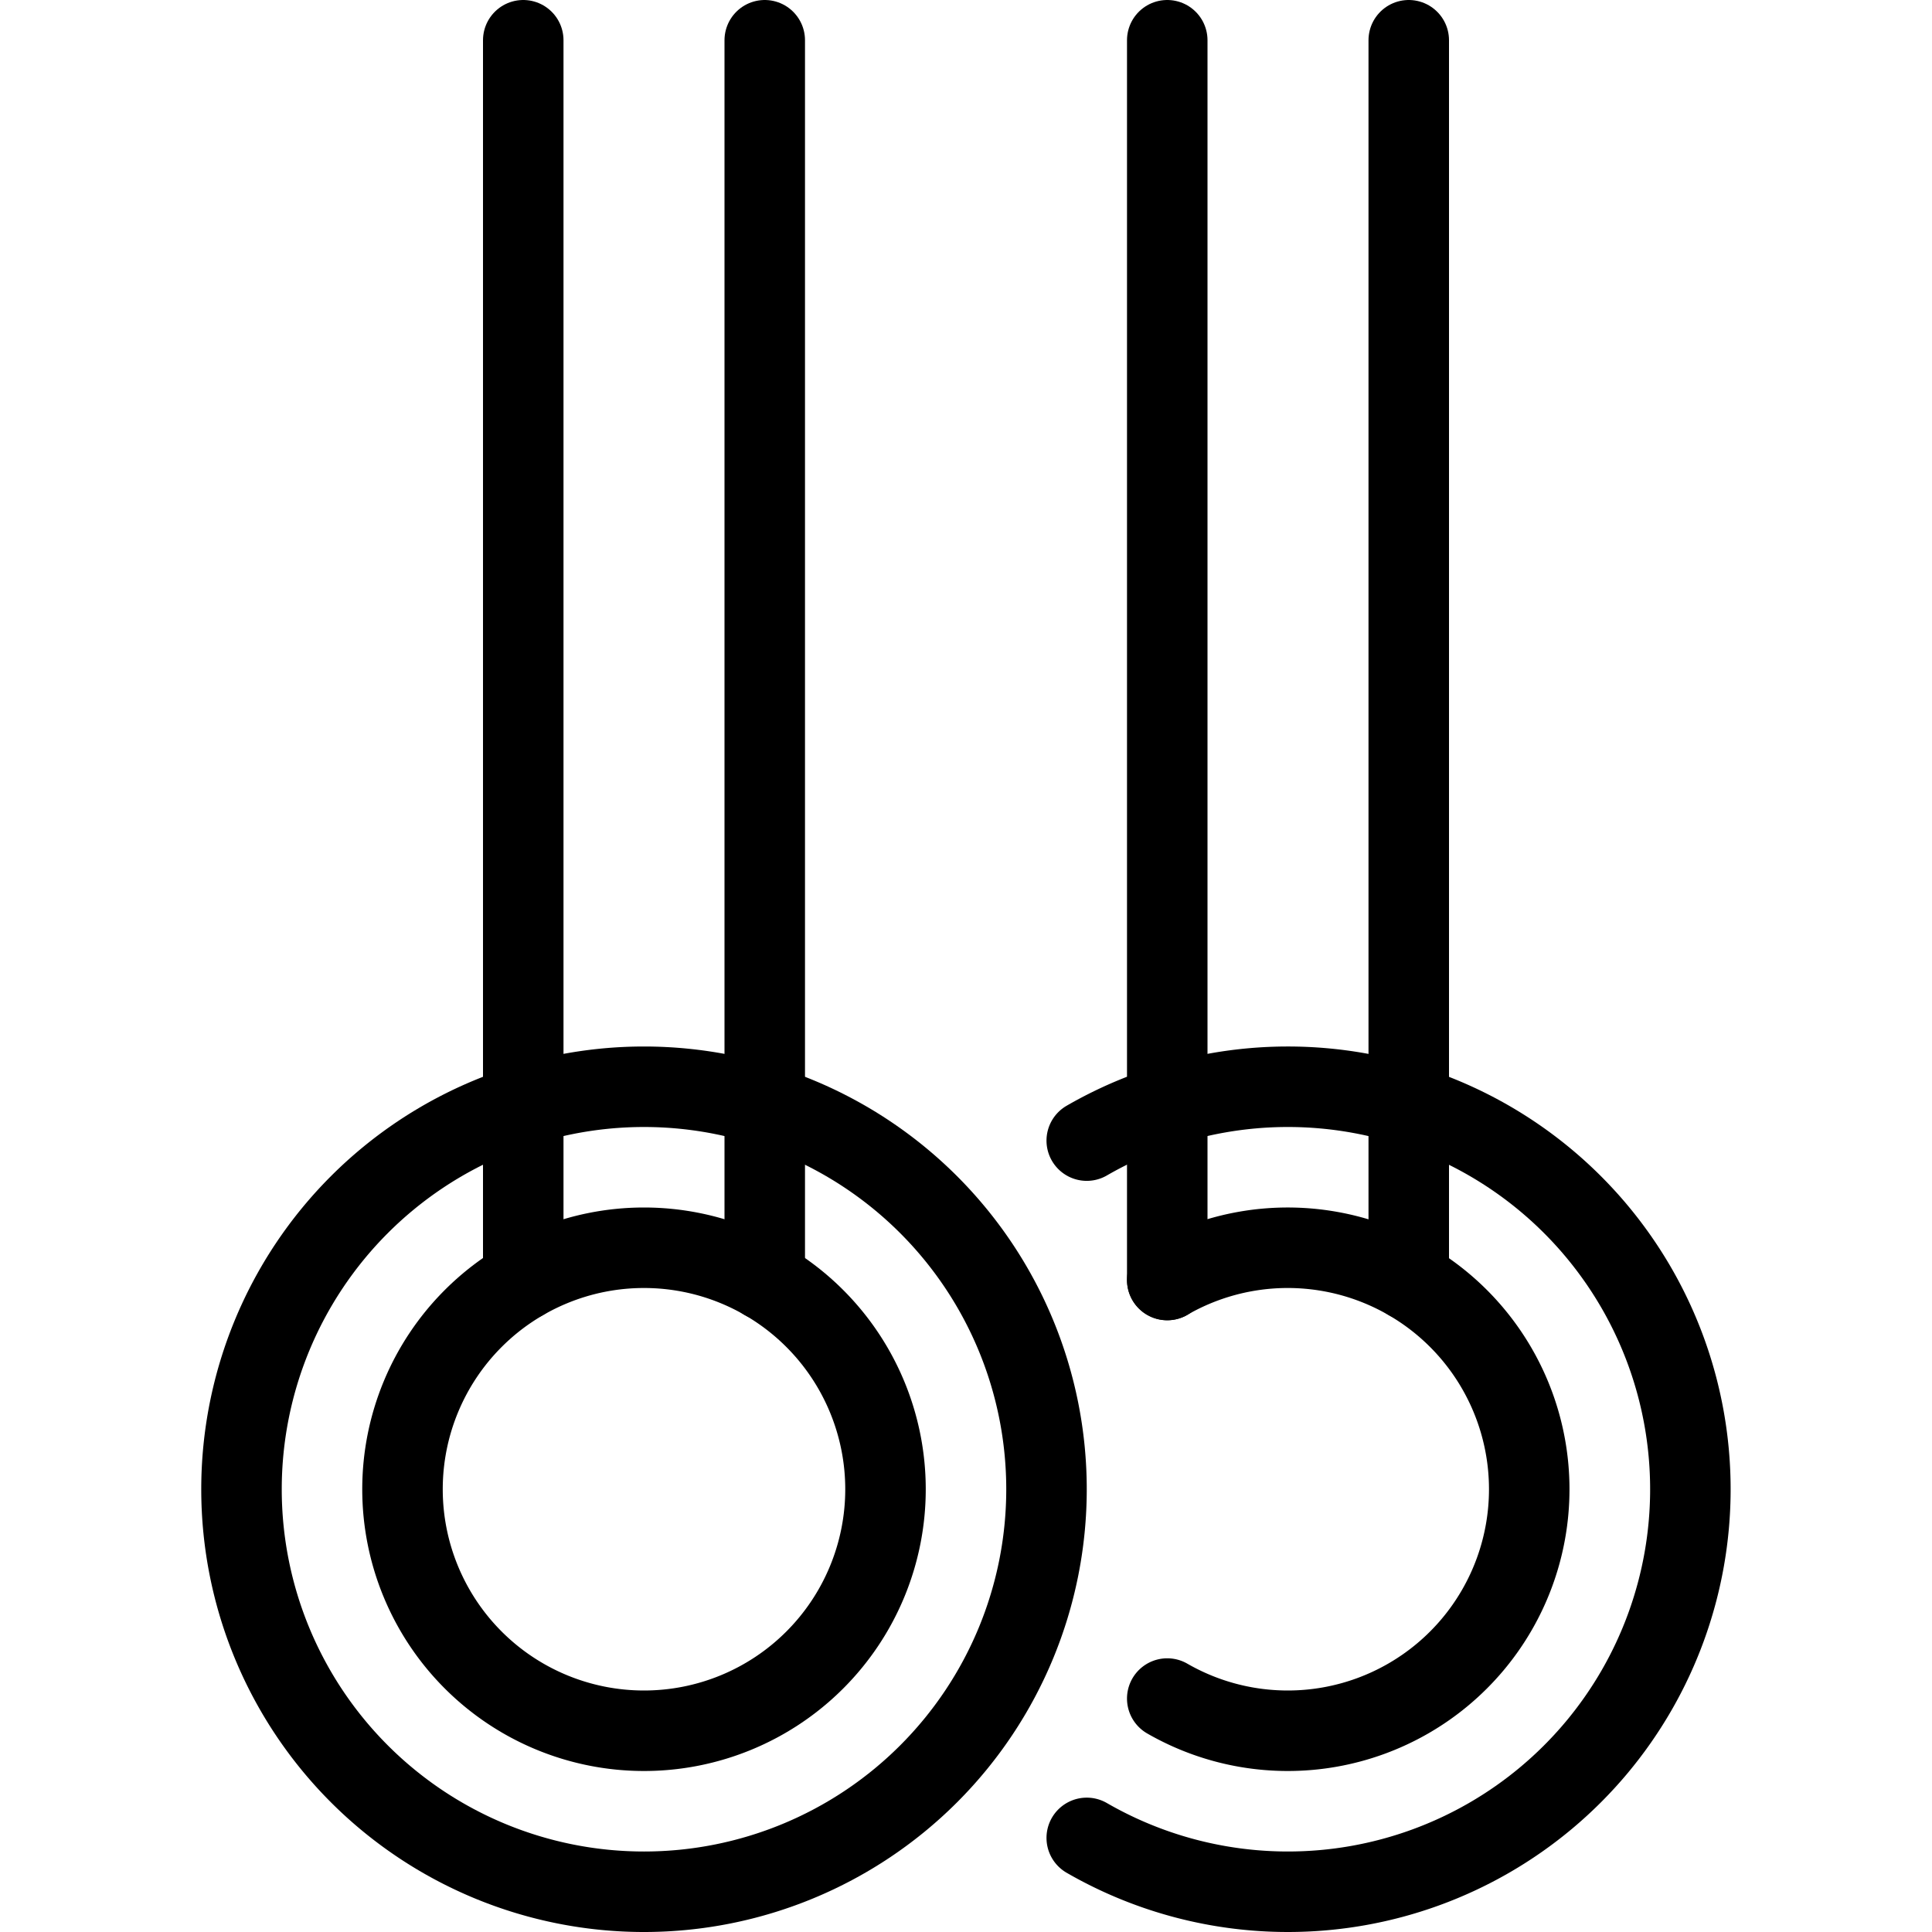 <svg viewBox="0 0 24 24" xmlns="http://www.w3.org/2000/svg"><g transform="matrix(1,0,0,1,0,0)"><path d="M3.000 18.500 A5.000 5.000 0 1 0 13.000 18.500 A5.000 5.000 0 1 0 3.000 18.500 Z" fill="none" stroke="#000000" stroke-linecap="round" stroke-linejoin="round"></path><path d="M5.000 18.500 A3.000 3.000 0 1 0 11.000 18.500 A3.000 3.000 0 1 0 5.000 18.500 Z" fill="none" stroke="#000000" stroke-linecap="round" stroke-linejoin="round"></path><path d="M13.5,14.169a5,5,0,1,1,0,8.662" fill="none" stroke="#000000" stroke-linecap="round" stroke-linejoin="round"></path><path d="M14.5,15.9a3,3,0,1,1,0,5.2" fill="none" stroke="#000000" stroke-linecap="round" stroke-linejoin="round"></path><path d="M6.5 0.5L6.5 15.901" fill="none" stroke="#000000" stroke-linecap="round" stroke-linejoin="round"></path><path d="M9.5 0.5L9.5 15.903" fill="none" stroke="#000000" stroke-linecap="round" stroke-linejoin="round"></path><path d="M14.5 0.5L14.5 15.901" fill="none" stroke="#000000" stroke-linecap="round" stroke-linejoin="round"></path><path d="M17.5 0.5L17.5 15.903" fill="none" stroke="#000000" stroke-linecap="round" stroke-linejoin="round"></path></g></svg>